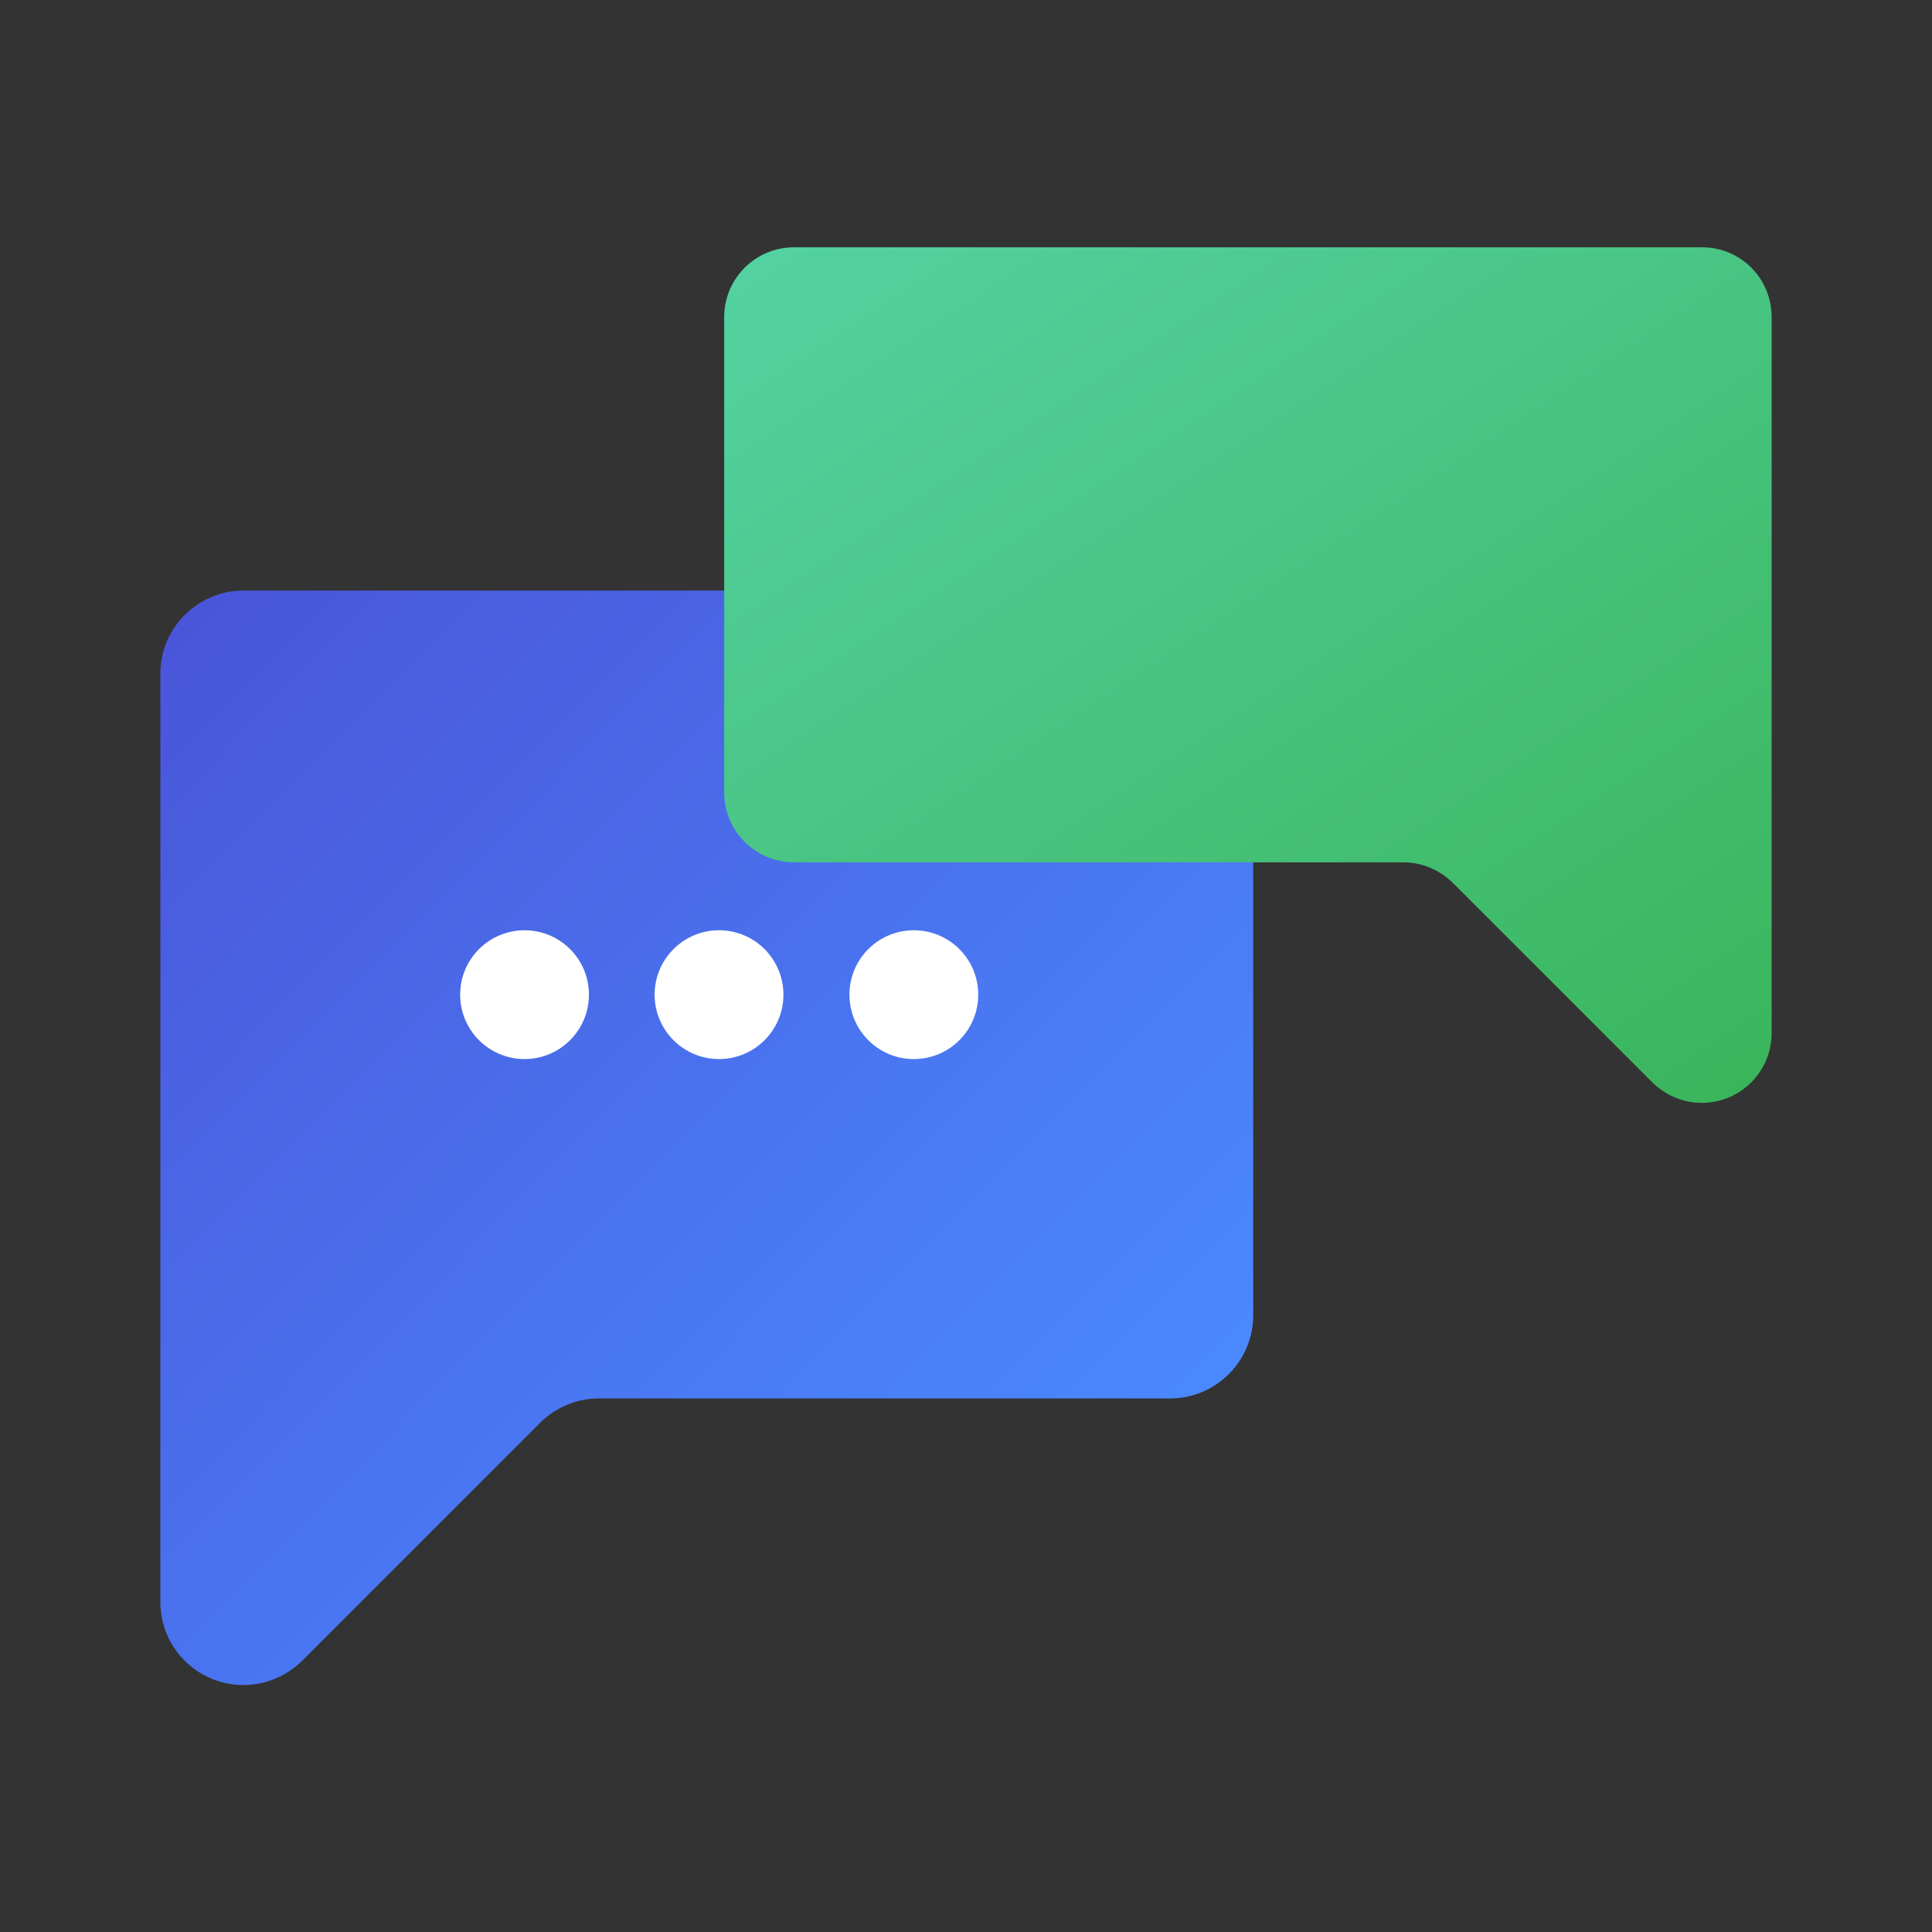 <?xml version="1.0" encoding="UTF-8"?>
<svg xmlns="http://www.w3.org/2000/svg" width="60" height="60" xmlns:xlink="http://www.w3.org/1999/xlink" viewBox="0 0 60 60">
  <rect x="0" y="0" width="60" height="60" fill="#333333" stroke="none"/>
  <defs>
    <style>
      .cls-1 {
        fill: url(#linear-gradient);
      }

      .cls-2 {
        fill: #fff;
      }

      .cls-3 {
        fill: url(#linear-gradient-2);
        mix-blend-mode: multiply;
      }

      .cls-4 {
        isolation: isolate;
      }
    </style>
    <linearGradient id="linear-gradient" x1="-32.5" y1="59.29" x2="-31.66" y2="58.46" gradientTransform="translate(1108.48 2034.17) scale(33.94 -33.99)" gradientUnits="userSpaceOnUse">
      <stop offset="0" stop-color="#4a55d9"/>
      <stop offset="1" stop-color="#4a89ff"/>
    </linearGradient>
    <linearGradient id="linear-gradient-2" x1="-31.96" y1="58.91" x2="-31.1" y2="57.86" gradientTransform="translate(1066.78 1570.89) scale(32.53 -26.57)" gradientUnits="userSpaceOnUse">
      <stop offset="0" stop-color="#54d1a1"/>
      <stop offset="1" stop-color="#3ab55b"/>
    </linearGradient>
  </defs>
  <g class="cls-4">
    <g id="Layer_1" data-name="Layer 1">
      <g id="icon_social" data-name="icon social">
        <path id="Path_3688" data-name="Path 3688" class="cls-1" d="m36.34,18.34H7.56c-1.42,0-2.58,1.16-2.58,2.58v28.83c0,1.43,1.16,2.58,2.58,2.58.68,0,1.33-.27,1.82-.75l7.39-7.39c.48-.48,1.14-.76,1.82-.76h17.75c1.42,0,2.58-1.16,2.58-2.58v-19.93c0-1.42-1.16-2.58-2.58-2.58h0Z"/>
        <path id="Path_3689" data-name="Path 3689" class="cls-3" d="m52.86,7.68h-28.2c-1.2,0-2.17.97-2.17,2.17,0,0,0,0,0,0v14.76h0c0,1.2.97,2.17,2.17,2.17,0,0,0,0,0,0h18.92c.57,0,1.12.23,1.53.63l6.21,6.21c.41.4.96.63,1.53.63,1.2,0,2.17-.97,2.17-2.17h0V9.85c0-1.2-.96-2.17-2.16-2.17Z"/>
        <g id="Group_501" data-name="Group 501">
          <circle id="Ellipse_29" data-name="Ellipse 29" class="cls-2" cx="16.29" cy="30.89" r="2"/>
          <circle id="Ellipse_29-2" data-name="Ellipse 29" class="cls-2" cx="22.33" cy="30.89" r="2"/>
          <circle id="Ellipse_29-3" data-name="Ellipse 29" class="cls-2" cx="28.38" cy="30.89" r="2"/>
        </g>
      </g>
    </g>
  </g>
</svg>